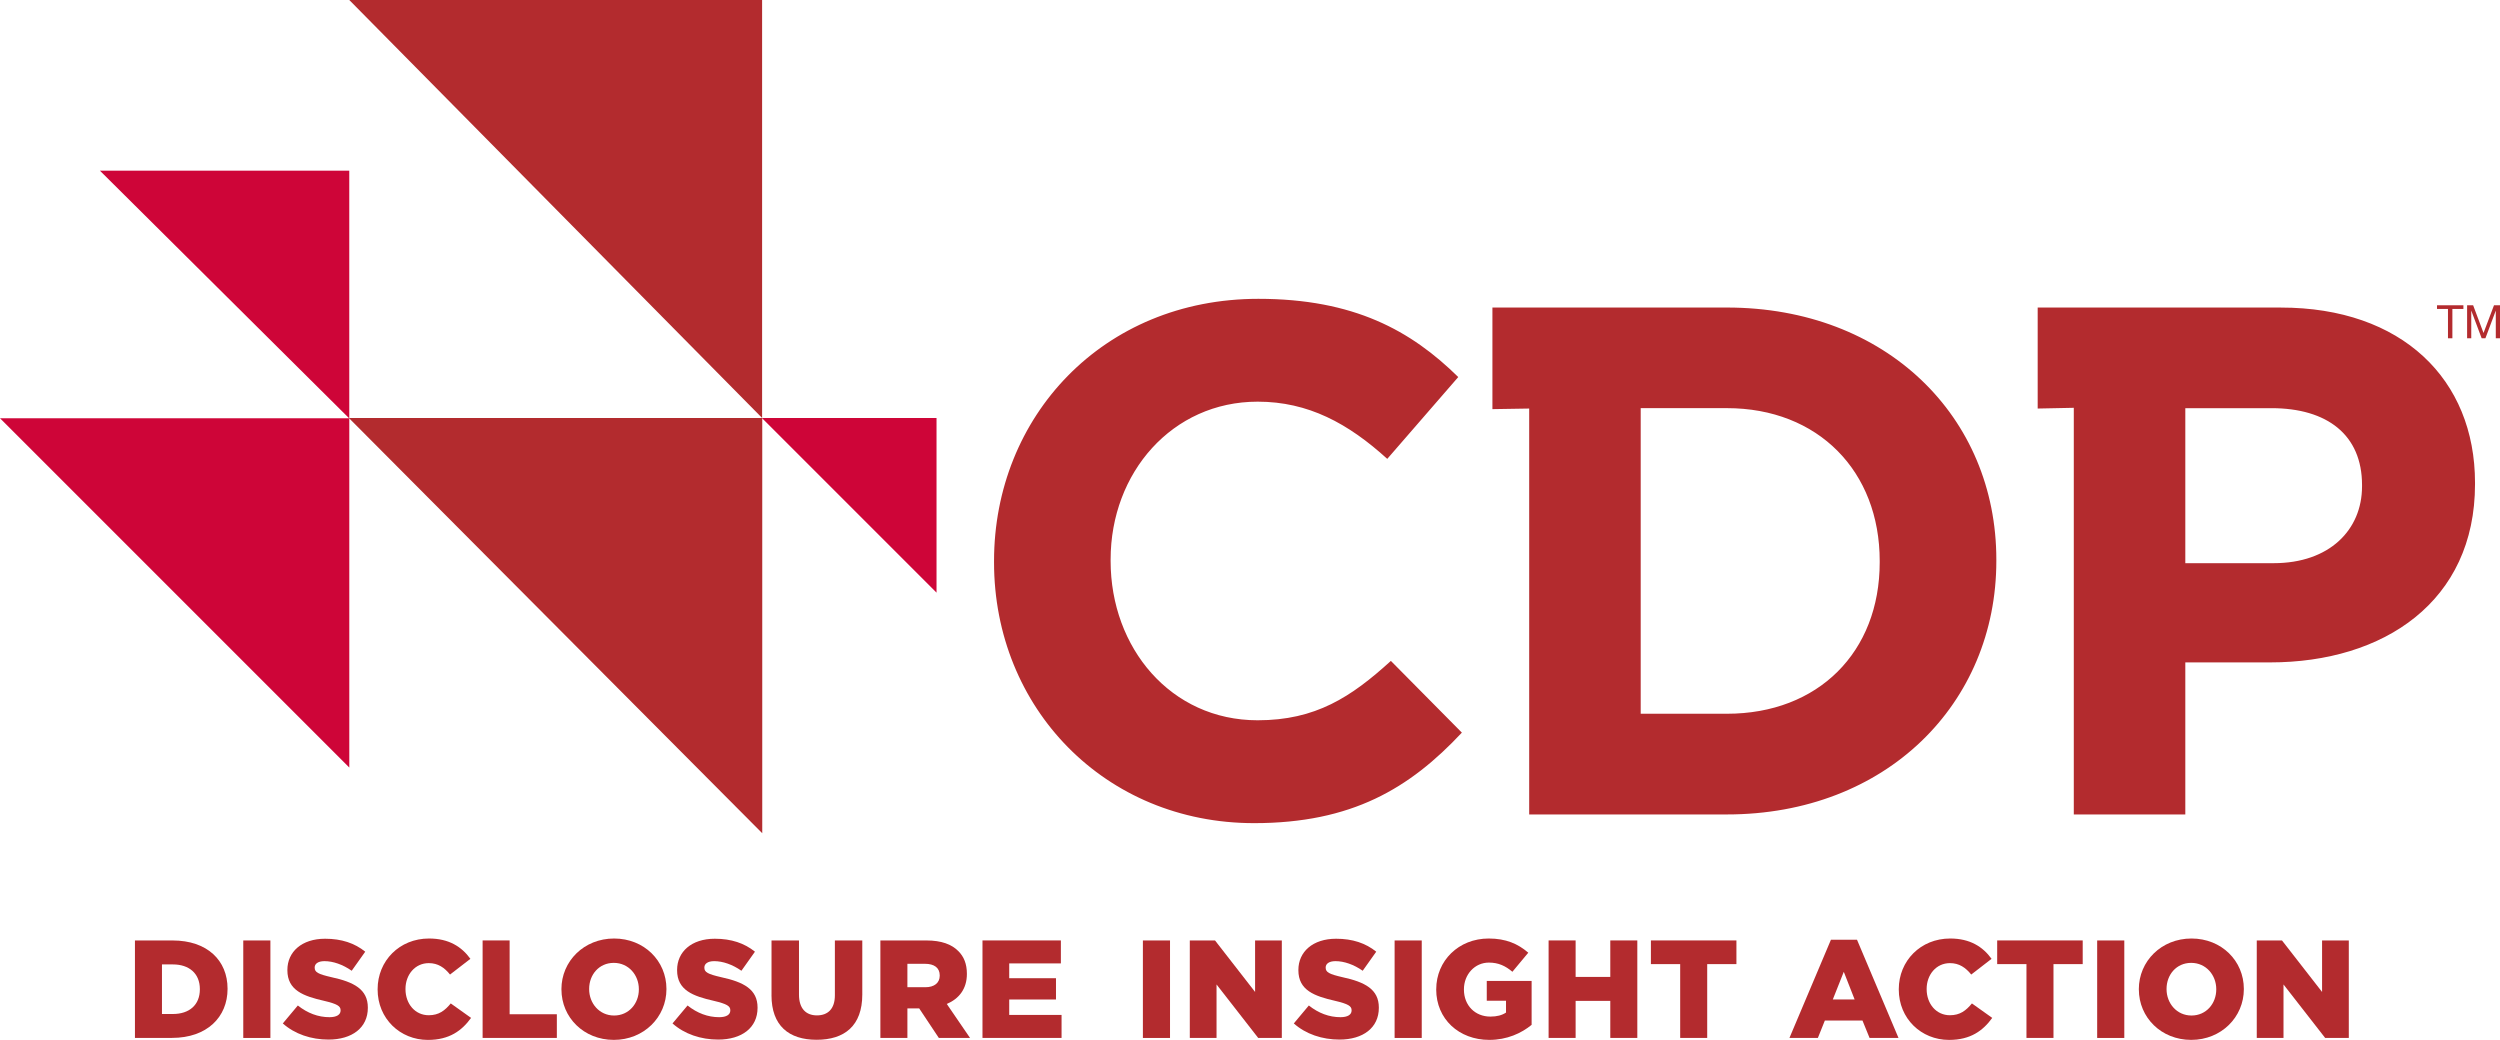 <?xml version="1.0" encoding="UTF-8"?>
<svg id="Layer_1" data-name="Layer 1" xmlns="http://www.w3.org/2000/svg" xmlns:xlink="http://www.w3.org/1999/xlink" viewBox="0 0 884.62 367.97">
  <defs>
    <style>
      .cls-1 {
        fill: none;
      }

      .cls-2 {
        clip-path: url(#clippath);
      }

      .cls-3 {
        fill: #b32b2e;
      }

      .cls-4 {
        fill: #ce0538;
      }
    </style>
    <clipPath id="clippath">
      <rect class="cls-1" x="0" y="0" width="884.62" height="367.96"/>
    </clipPath>
  </defs>
  <g class="cls-2">
    <path class="cls-3" d="M773.27,199.28v-54.85h30.5c19.73,0,32.03,9.48,32.03,27.16v.51c0,15.39-11.52,27.18-31.26,27.18h-31.26Zm-39.45,88.91h39.45v-53.8h30c40.21,0,72.51-21.53,72.51-63.04v-.52c0-36.64-25.89-62-68.7-62h-86.05v35.73l12.78-.26v143.89Zm-153.26-35.62v-108.15h30.5c32.3,0,54.07,22.3,54.07,54.07v.51c0,31.77-21.77,53.56-54.07,53.56h-30.5Zm-39.46,35.62h69.96c56.37,0,95.34-39.21,95.34-89.69v-.51c0-50.49-38.97-89.17-95.34-89.17h-82.97v35.95l13.01-.21v143.64Zm-97.37,3.08c34.6,0,55.09-12.31,73.55-32.03l-25.12-25.38c-14.09,12.82-26.64,21.01-47.14,21.01-30.77,0-52.03-25.63-52.03-56.37v-.51c0-30.75,21.8-55.86,52.03-55.86,17.93,0,32.03,7.69,45.86,20.24l25.12-28.95c-16.67-16.41-36.91-27.68-70.74-27.68-55.08,0-93.52,41.76-93.52,92.76v.51c0,51.51,39.21,92.26,91.99,92.26"/>
    <polyline class="cls-3" points="123.59 0 269.67 0 269.67 147.89"/>
    <polyline class="cls-3" points="123.46 147.92 269.72 147.92 269.72 294.84"/>
    <polyline class="cls-4" points="35.36 60.4 123.59 60.4 123.59 148.06"/>
    <polyline class="cls-4" points="269.6 147.92 331.39 147.92 331.39 209.71"/>
    <polyline class="cls-4" points="0 148 123.6 148 123.6 271.6"/>
    <polygon class="cls-3" points="866.21 109.32 862.33 109.32 862.33 108.02 871.67 108.02 871.67 109.32 867.77 109.32 867.77 119.7 866.21 119.7 866.21 109.32"/>
    <polygon class="cls-3" points="872.98 108.01 875.11 108.01 878.79 117.83 882.5 108.01 884.62 108.01 884.62 119.7 883.13 119.7 883.13 109.97 883.1 109.97 879.46 119.7 878.13 119.7 874.48 109.97 874.45 109.97 874.45 119.7 872.98 119.7 872.98 108.01"/>
    <path class="cls-3" d="M47.75,332.78h13.31c12.31,0,19.46,7.09,19.46,17.05v.1c0,9.94-7.25,17.33-19.66,17.33h-13.11v-34.48Zm13.45,26.02c5.72,0,9.52-3.15,9.52-8.72v-.1c0-5.52-3.8-8.72-9.52-8.72h-3.89v17.55h3.89Z"/>
    <rect class="cls-3" x="86.08" y="332.78" width="9.6" height="34.5"/>
    <path class="cls-3" d="M100.07,362.14l5.32-6.35c3.4,2.71,7.19,4.14,11.19,4.14,2.55,0,3.94-.89,3.94-2.37v-.1c0-1.43-1.14-2.21-5.82-3.31-7.35-1.67-13.01-3.74-13.01-10.84v-.1c0-6.4,5.08-11.04,13.35-11.04,5.86,0,10.45,1.57,14.2,4.58l-4.79,6.75c-3.15-2.21-6.6-3.4-9.65-3.4-2.33,0-3.45,.99-3.45,2.23v.1c0,1.57,1.18,2.26,5.96,3.35,7.93,1.72,12.85,4.28,12.85,10.74v.1c0,7.05-5.56,11.23-13.94,11.23-6.1,0-11.92-1.93-16.16-5.72"/>
    <path class="cls-3" d="M133.62,350.12v-.1c0-10.04,7.73-17.93,18.19-17.93,7.05,0,11.58,2.95,14.64,7.19l-7.21,5.56c-1.97-2.45-4.23-4.04-7.53-4.04-4.84,0-8.23,4.1-8.23,9.12v.1c0,5.18,3.39,9.22,8.23,9.22,3.6,0,5.72-1.67,7.79-4.18l7.19,5.12c-3.25,4.48-7.63,7.79-15.28,7.79-9.86,0-17.79-7.55-17.79-17.84"/>
    <polygon class="cls-3" points="170.77 332.77 180.33 332.77 180.33 358.89 197.04 358.89 197.04 367.27 170.77 367.27 170.77 332.77"/>
    <path class="cls-3" d="M198.66,350.12v-.1c0-9.9,7.97-17.93,18.63-17.93s18.53,7.93,18.53,17.83v.1c0,9.9-7.99,17.94-18.62,17.94s-18.53-7.94-18.53-17.84m27.39,0v-.1c0-4.98-3.6-9.31-8.87-9.31s-8.72,4.23-8.72,9.21v.1c0,4.98,3.59,9.32,8.82,9.32s8.77-4.24,8.77-9.22"/>
    <path class="cls-3" d="M237.97,362.14l5.32-6.35c3.4,2.71,7.19,4.14,11.19,4.14,2.55,0,3.94-.89,3.94-2.37v-.1c0-1.43-1.14-2.21-5.82-3.31-7.35-1.67-13.01-3.74-13.01-10.84v-.1c0-6.4,5.06-11.04,13.35-11.04,5.86,0,10.45,1.57,14.2,4.58l-4.79,6.75c-3.15-2.21-6.6-3.4-9.65-3.4-2.33,0-3.46,.99-3.46,2.23v.1c0,1.57,1.19,2.26,5.97,3.35,7.93,1.72,12.85,4.28,12.85,10.74v.1c0,7.05-5.56,11.23-13.94,11.23-6.1,0-11.92-1.93-16.16-5.72"/>
    <path class="cls-3" d="M273,352.14v-19.36h9.72v19.16c0,4.98,2.5,7.35,6.35,7.35s6.35-2.27,6.35-7.09v-19.42h9.7v19.12c0,11.14-6.35,16.02-16.17,16.02s-15.96-4.98-15.96-15.77"/>
    <path class="cls-3" d="M311.53,332.78h16.31c5.28,0,8.92,1.38,11.23,3.74,2.03,1.97,3.06,4.62,3.06,8.03v.1c0,5.28-2.81,8.77-7.11,10.6l8.23,12.03h-11.04l-6.95-10.45h-4.18v10.45h-9.56v-34.5Zm15.87,16.55c3.25,0,5.12-1.57,5.12-4.09v-.1c0-2.71-1.97-4.1-5.18-4.1h-6.26v8.28h6.31Z"/>
    <polygon class="cls-3" points="347.65 332.77 375.39 332.77 375.39 340.9 357.11 340.9 357.11 346.14 373.66 346.14 373.66 353.67 357.11 353.67 357.11 359.13 375.63 359.13 375.63 367.27 347.65 367.27 347.65 332.77"/>
    <rect class="cls-3" x="404.41" y="332.78" width="9.6" height="34.5"/>
    <polygon class="cls-3" points="421.01 332.77 429.93 332.77 444.11 351 444.11 332.77 453.57 332.77 453.57 367.27 445.21 367.27 430.47 348.35 430.47 367.27 421.01 367.27 421.01 332.77"/>
    <path class="cls-3" d="M457.81,362.14l5.32-6.35c3.4,2.71,7.19,4.14,11.19,4.14,2.55,0,3.94-.89,3.94-2.37v-.1c0-1.43-1.14-2.21-5.82-3.31-7.35-1.67-13.01-3.74-13.01-10.84v-.1c0-6.4,5.08-11.04,13.35-11.04,5.86,0,10.45,1.57,14.2,4.58l-4.79,6.75c-3.15-2.21-6.6-3.4-9.65-3.4-2.33,0-3.45,.99-3.45,2.23v.1c0,1.57,1.18,2.26,5.96,3.35,7.93,1.72,12.85,4.28,12.85,10.74v.1c0,7.05-5.56,11.23-13.94,11.23-6.1,0-11.92-1.93-16.16-5.72"/>
    <rect class="cls-3" x="493.48" y="332.78" width="9.6" height="34.5"/>
    <path class="cls-3" d="M508.21,350.12v-.1c0-10.04,7.89-17.93,18.58-17.93,6.06,0,10.34,1.87,13.99,5.02l-5.62,6.75c-2.45-2.07-4.92-3.25-8.33-3.25-4.98,0-8.82,4.18-8.82,9.46v.1c0,5.56,3.9,9.55,9.36,9.55,2.33,0,4.1-.48,5.53-1.42v-4.2h-6.81v-6.99h15.87v15.53c-3.65,2.99-8.72,5.32-14.98,5.32-10.75,0-18.78-7.39-18.78-17.84"/>
    <polygon class="cls-3" points="547.97 332.77 557.53 332.77 557.53 345.68 569.8 345.68 569.8 332.77 579.36 332.77 579.36 367.27 569.8 367.27 569.8 354.16 557.53 354.16 557.53 367.27 547.97 367.27 547.97 332.77"/>
    <polygon class="cls-3" points="594.53 341.15 584.17 341.15 584.17 332.77 614.43 332.77 614.43 341.15 604.09 341.15 604.09 367.27 594.53 367.27 594.53 341.15"/>
    <path class="cls-3" d="M647.88,332.53h9.22l14.68,34.74h-10.24l-2.51-6.16h-13.31l-2.47,6.16h-10.06l14.68-34.74Zm8.38,21.14l-3.84-9.8-3.89,9.8h7.73Z"/>
    <path class="cls-3" d="M671.88,350.12v-.1c0-10.04,7.73-17.93,18.19-17.93,7.05,0,11.58,2.95,14.64,7.19l-7.19,5.56c-1.99-2.45-4.24-4.04-7.55-4.04-4.84,0-8.23,4.1-8.23,9.12v.1c0,5.18,3.39,9.22,8.23,9.22,3.6,0,5.72-1.67,7.79-4.18l7.19,5.12c-3.25,4.48-7.63,7.79-15.28,7.79-9.86,0-17.79-7.55-17.79-17.84"/>
    <polygon class="cls-3" points="717.06 341.15 706.7 341.15 706.7 332.77 736.96 332.77 736.96 341.15 726.62 341.15 726.62 367.27 717.06 367.27 717.06 341.15"/>
    <rect class="cls-3" x="742.08" y="332.78" width="9.6" height="34.5"/>
    <path class="cls-3" d="M756.82,350.12v-.1c0-9.9,7.97-17.93,18.63-17.93s18.53,7.93,18.53,17.83v.1c0,9.9-7.99,17.94-18.62,17.94s-18.53-7.94-18.53-17.84m27.39,0v-.1c0-4.98-3.6-9.31-8.87-9.31s-8.72,4.23-8.72,9.21v.1c0,4.98,3.59,9.32,8.82,9.32s8.77-4.24,8.77-9.22"/>
    <polygon class="cls-3" points="798.55 332.77 807.47 332.77 821.66 351 821.66 332.77 831.12 332.77 831.12 367.27 822.75 367.27 808.01 348.35 808.01 367.27 798.55 367.27 798.55 332.77"/>
  </g>
</svg>